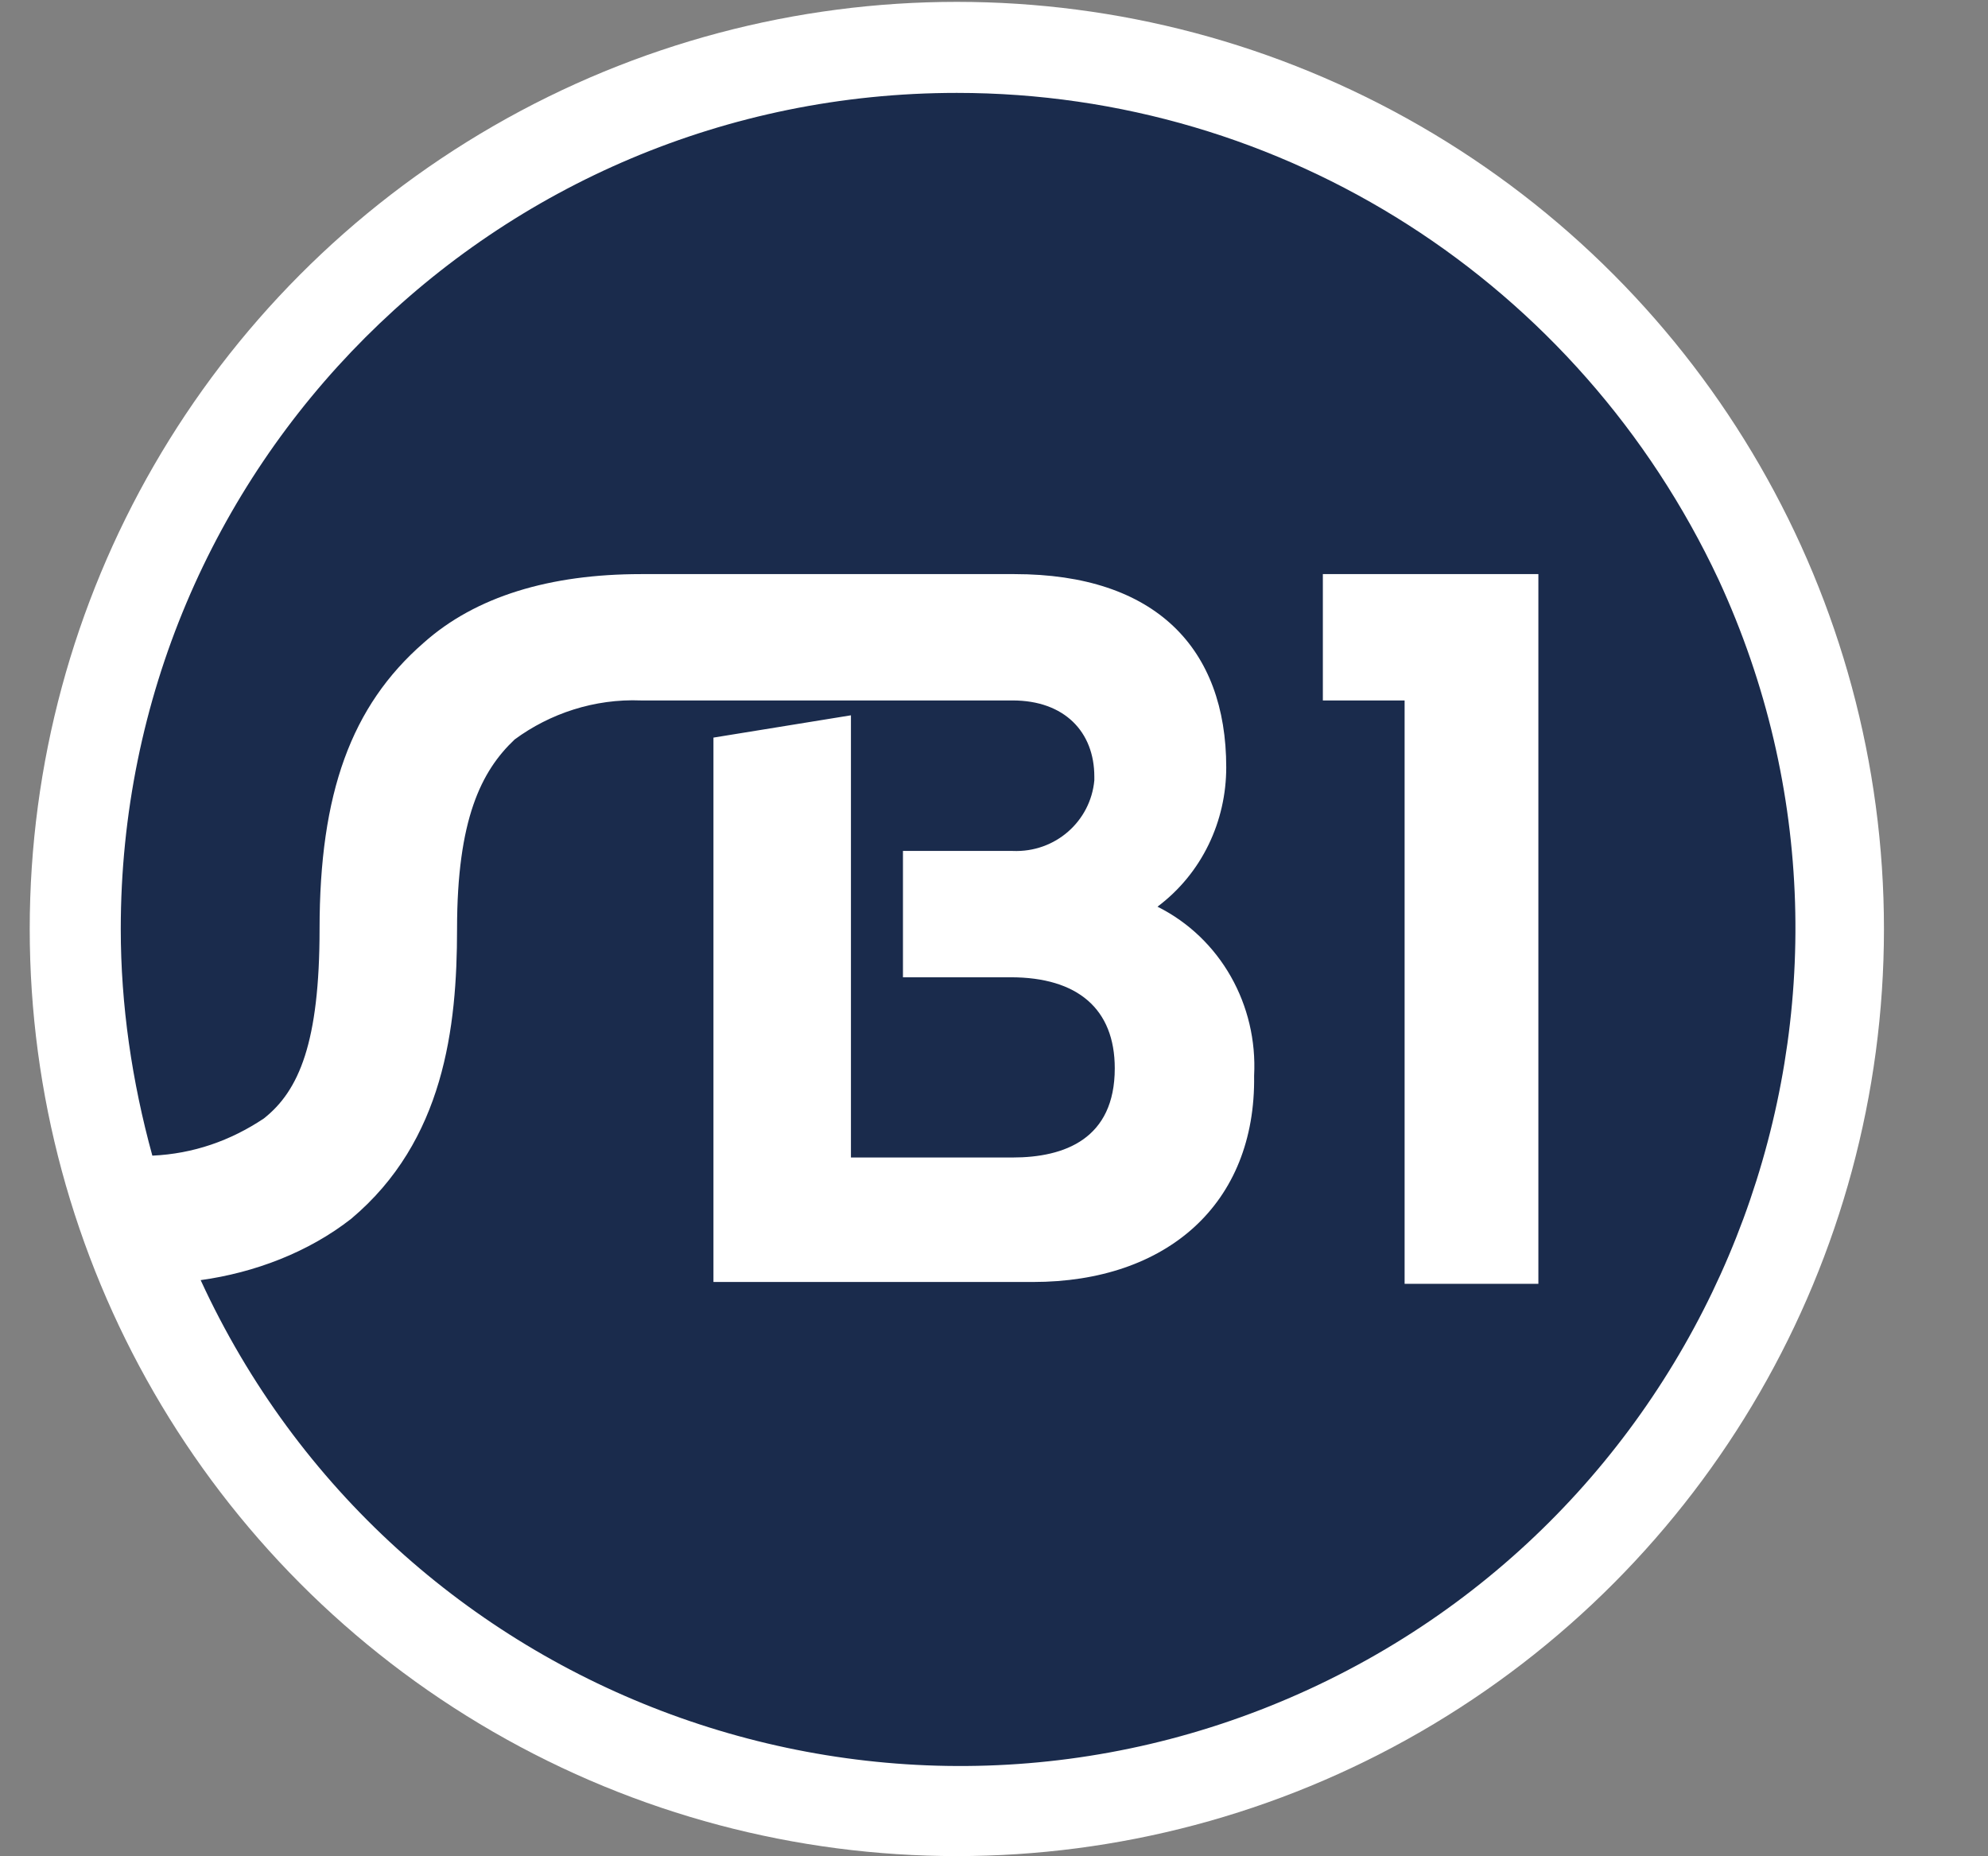 <?xml version="1.0" encoding="utf-8"?>
<!-- Generator: Adobe Illustrator 26.0.1, SVG Export Plug-In . SVG Version: 6.00 Build 0)  -->
<svg version="1.1" id="Layer_1" xmlns="http://www.w3.org/2000/svg" xmlns:xlink="http://www.w3.org/1999/xlink" x="0px" y="0px"
	 viewBox="0 0 107 99.9" style="enable-background:new 0 0 107 99.9;" xml:space="preserve">
<rect x="0" y="0" width="107" height="99.9" fill="#808080" stroke="none"/>
<style type="text/css">
	.st0{fill:#FFFFFF;}
	.st1{fill:#1A2B4C;}
</style>
<g id="Camada_2_00000101825900156975140580000013160932657208502151_">
	<g id="pag3">
		<circle class="st0" cx="51.5" cy="50" r="49.9"/>
		<circle class="st0" cx="51.5" cy="50" r="45"/>
		<path class="st1" d="M51.5,5c-24.9,0-45,20.1-45,45c0,4.1,0.6,8.2,1.7,12.2c2.2-0.1,4.2-0.8,6-2c1.9-1.5,3-4.1,3-10.2
			c0-7.3,1.7-12,5.6-15.4c2.8-2.5,6.8-3.7,11.7-3.7h20.1c7.6,0,11.4,4,11.4,10.4c0,2.9-1.3,5.7-3.7,7.5c3.4,1.7,5.4,5.3,5.2,9.1
			C67.6,64.8,62.8,69,55.6,69H38.4V39.7l7.4-1.2v23.8h8.7c2.8,0,5.5-1,5.5-4.8c0-3.2-2-4.9-5.6-4.9h-5.8v-6.8h5.9
			c2.3,0.1,4.2-1.6,4.4-3.8c0-0.1,0-0.2,0-0.2c0-2.4-1.6-4.1-4.4-4.1h-20c-2.5-0.1-4.9,0.7-6.8,2.1c-1.8,1.7-3.1,4.3-3.1,10.2
			c0,5.3-0.7,11.4-5.7,15.6c-2.3,1.8-5.2,2.9-8.1,3.3c10.4,22.6,37.2,32.4,59.7,22s32.4-37.2,22-59.7C85,15.2,69.1,5,51.5,5z
			 M82.8,69.1h-7.2V37.7h-4.4v-6.8h11.6V69.1z"/>
	</g>
</g>
</svg>
